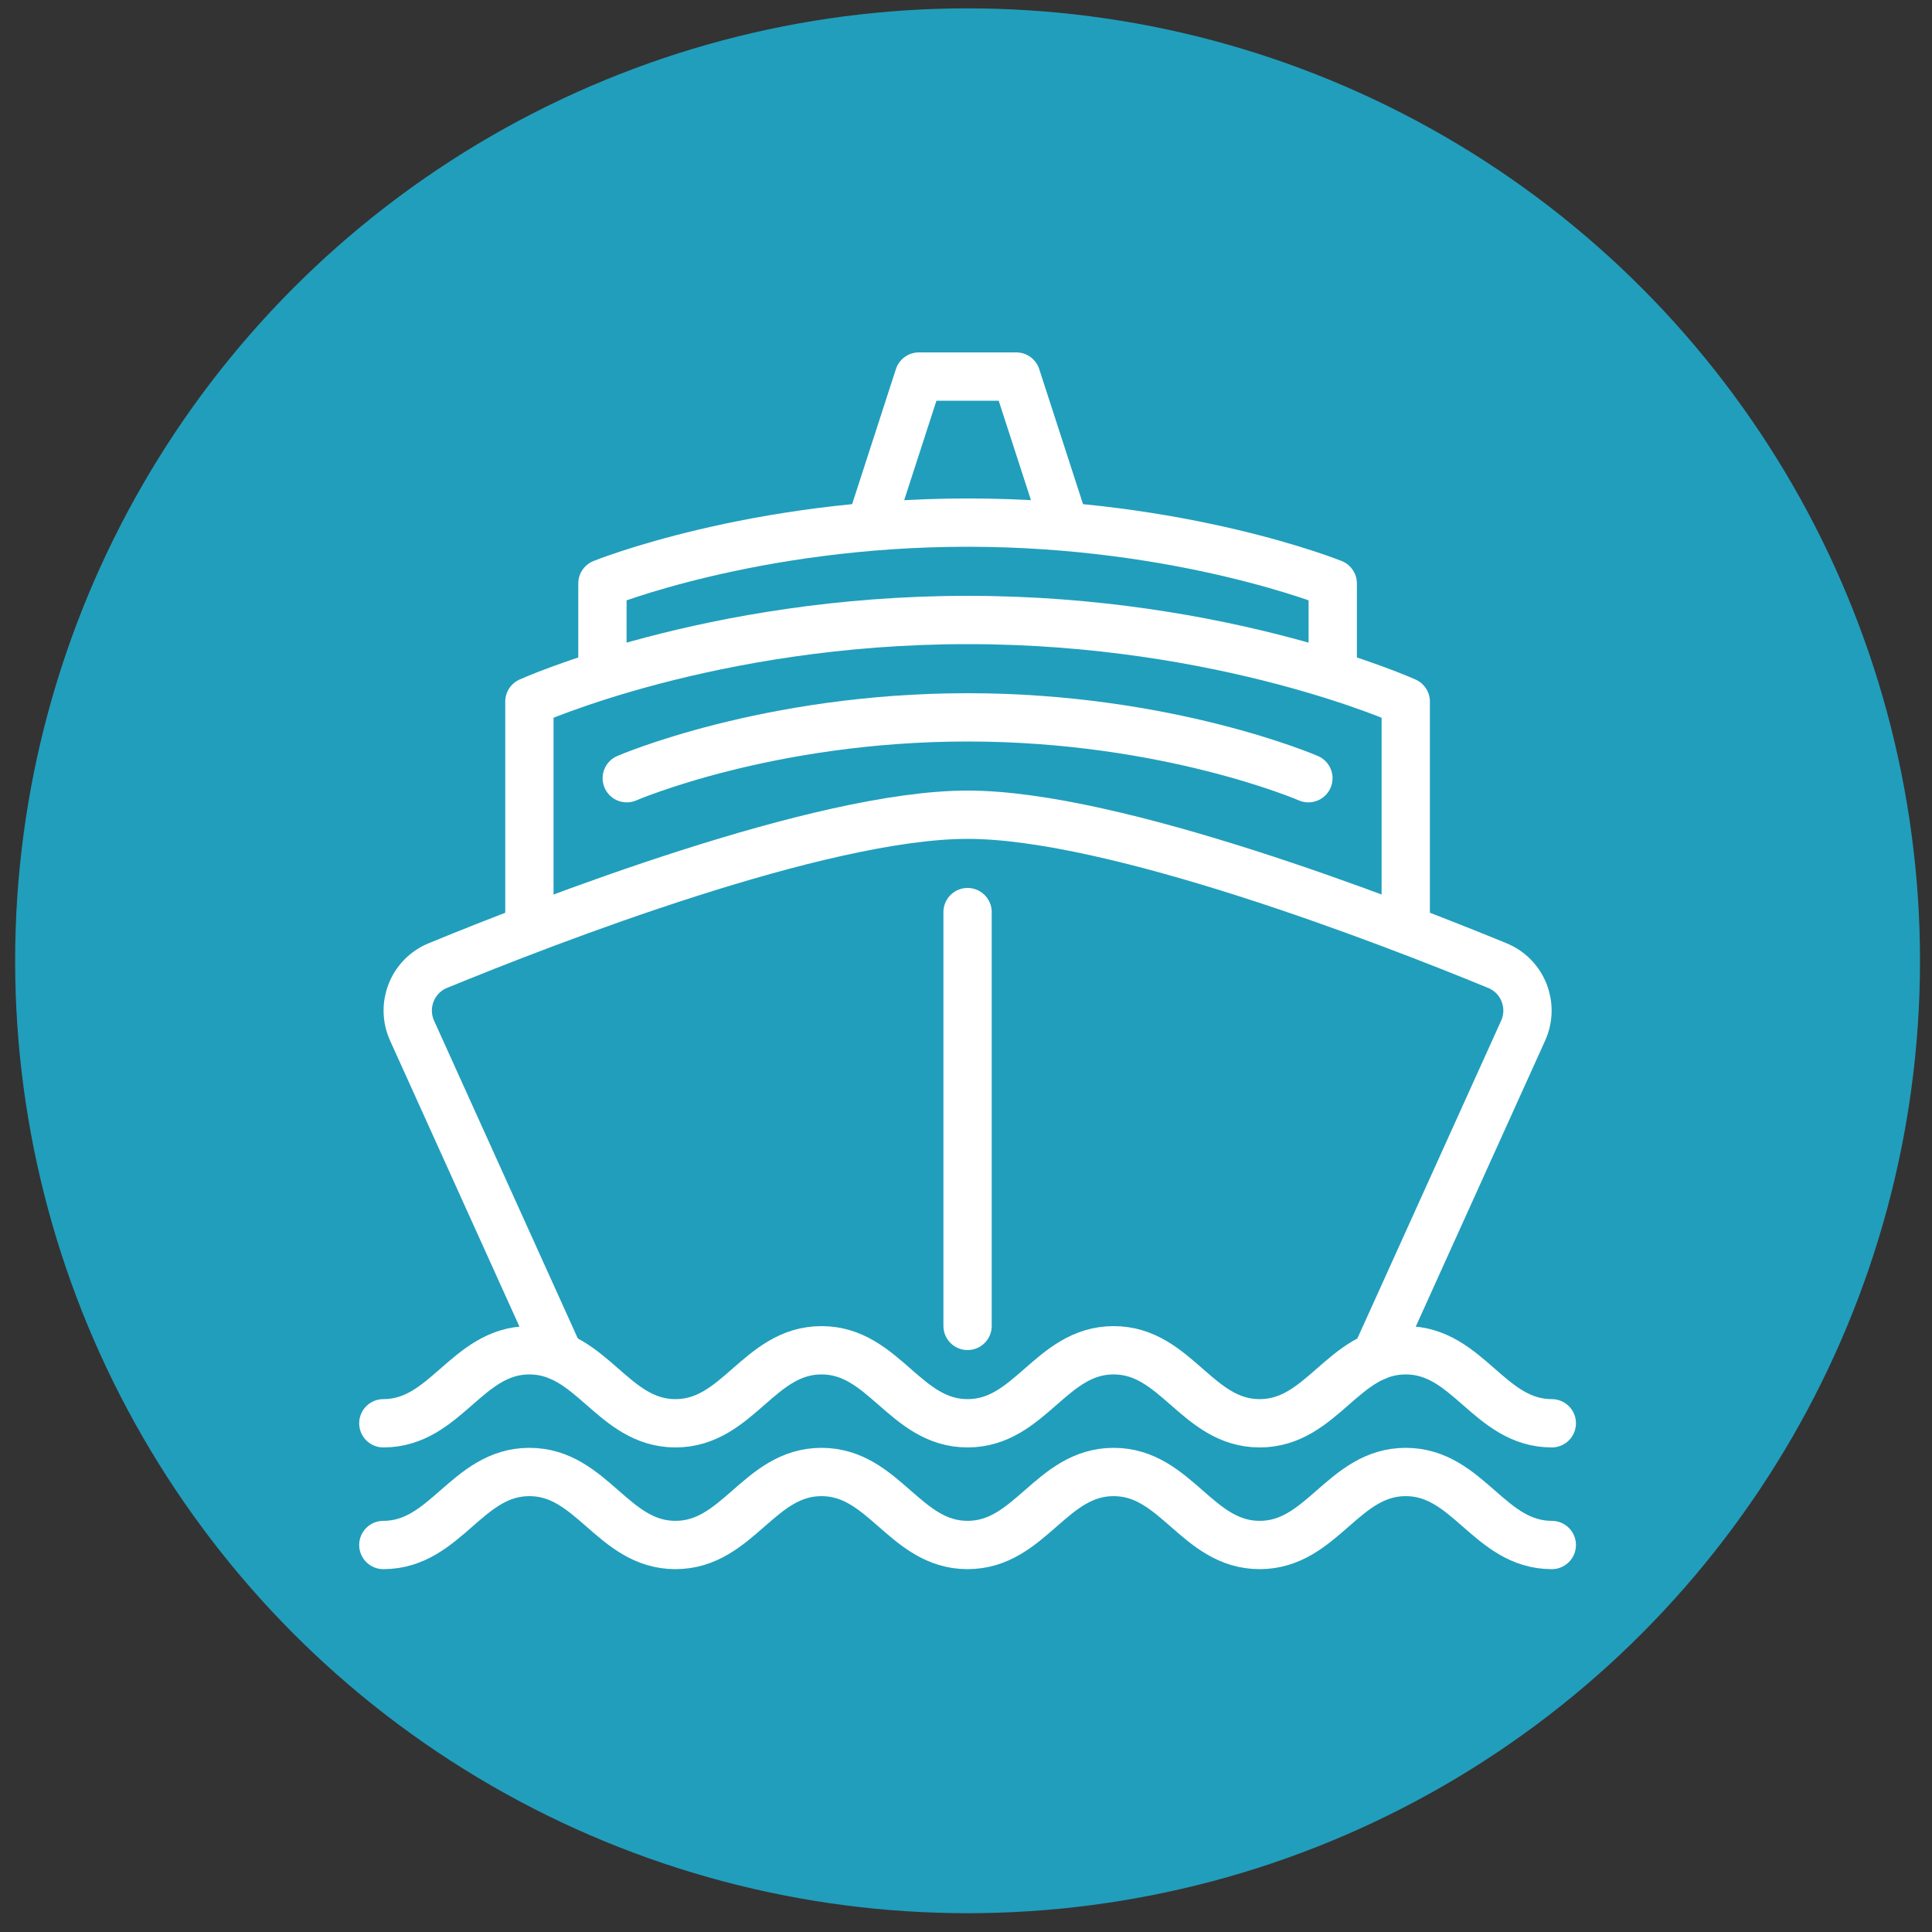 <?xml version="1.0" encoding="utf-8"?>
<!-- Generator: Adobe Illustrator 16.0.0, SVG Export Plug-In . SVG Version: 6.00 Build 0)  -->
<!DOCTYPE svg PUBLIC "-//W3C//DTD SVG 1.1//EN" "http://www.w3.org/Graphics/SVG/1.1/DTD/svg11.dtd">
<svg version="1.1" xmlns="http://www.w3.org/2000/svg" xmlns:xlink="http://www.w3.org/1999/xlink" x="0px" y="0px" width="80px"
	 height="80px" viewBox="0 0 80 80" enable-background="new 0 0 80 80" xml:space="preserve">
<rect x="0" y="0" width="80" height="80" fill="#333333" stroke="none"/>
<g id="Calque_4" display="none">
	<circle display="inline" fill="#E76F51" cx="40.065" cy="39.784" r="39.438"/>
</g>
<g id="Calque_1" display="none">
	<g display="inline">
		<path fill="none" stroke="#FFFFFF" stroke-width="2" stroke-miterlimit="10" d="M50.146,56.919c3.339,0,6.048-2.707,6.048-6.048
			V32.526c0-3.88-0.808-8.87-16.128-8.87c-15.322,0-16.128,4.99-16.128,8.87v18.345c0,3.341,2.708,6.048,6.048,6.048H50.146z"/>
		<circle fill="none" stroke="#FFFFFF" stroke-width="2" stroke-miterlimit="10" cx="29.985" cy="49.863" r="2.016"/>
		<circle fill="none" stroke="#FFFFFF" stroke-width="2" stroke-miterlimit="10" cx="49.138" cy="49.863" r="2.016"/>
		
			<line fill="none" stroke="#FFFFFF" stroke-width="2" stroke-linecap="round" stroke-miterlimit="10" x1="34.017" y1="56.919" x2="27.969" y2="62.967"/>
		
			<line fill="none" stroke="#FFFFFF" stroke-width="2" stroke-linecap="round" stroke-miterlimit="10" x1="46.113" y1="56.919" x2="52.161" y2="62.967"/>
		
			<rect x="26.961" y="32.728" fill="none" stroke="#FFFFFF" stroke-width="2" stroke-linecap="round" stroke-linejoin="round" stroke-miterlimit="10" width="26.208" height="10.08"/>
		
			<line fill="none" stroke="#FFFFFF" stroke-width="2" stroke-linecap="round" stroke-linejoin="round" stroke-miterlimit="10" x1="34.017" y1="28.696" x2="46.113" y2="28.696"/>
		
			<line fill="none" stroke="#FFFFFF" stroke-width="2" stroke-linecap="round" stroke-linejoin="round" stroke-miterlimit="10" x1="29.985" y1="60.951" x2="50.146" y2="60.951"/>
		<path fill="none" stroke="#FFFFFF" stroke-width="2" stroke-linecap="round" stroke-linejoin="round" stroke-miterlimit="10" d="
			M17.889,60.951V26.68c0-5.566,4.512-10.08,10.08-10.08h24.192c5.565,0,10.08,4.513,10.08,10.08v34.271"/>
	</g>
</g>
<g id="Calque_5" display="none">
	<circle display="inline" fill="#2A9D8F" cx="40.065" cy="39.784" r="39.438"/>
</g>
<g id="Calque_2" display="none">
	<g display="inline">
		<path fill="none" stroke="#FFFFFF" stroke-width="2" stroke-linecap="round" stroke-linejoin="round" stroke-miterlimit="10" d="
			M16.881,34.744c0,1.113-0.903,2.016-2.016,2.016h-1.008c-1.113,0-2.016-0.903-2.016-2.016v-5.04c0-1.113,0.903-2.016,2.016-2.016
			h1.008c1.113,0,2.016,0.902,2.016,2.016V34.744z"/>
		<path fill="none" stroke="#FFFFFF" stroke-width="2" stroke-linecap="round" stroke-linejoin="round" stroke-miterlimit="10" d="
			M68.289,34.744c0,1.113-0.903,2.016-2.016,2.016h-1.009c-1.114,0-2.016-0.903-2.016-2.016v-5.04c0-1.113,0.901-2.016,2.016-2.016
			h1.009c1.112,0,2.016,0.902,2.016,2.016V34.744z"/>
		
			<line fill="none" stroke="#FFFFFF" stroke-width="2" stroke-linecap="round" stroke-linejoin="round" stroke-miterlimit="10" x1="34.017" y1="20.632" x2="46.113" y2="20.632"/>
		
			<line fill="none" stroke="#FFFFFF" stroke-width="2" stroke-linecap="round" stroke-linejoin="round" stroke-miterlimit="10" x1="32.001" y1="49.863" x2="48.129" y2="49.863"/>
		
			<line fill="none" stroke="#FFFFFF" stroke-width="2" stroke-linecap="round" stroke-linejoin="round" stroke-miterlimit="10" x1="32.001" y1="45.831" x2="48.129" y2="45.831"/>
		
			<line fill="none" stroke="#FFFFFF" stroke-width="2" stroke-linecap="round" stroke-linejoin="round" stroke-miterlimit="10" x1="32.001" y1="53.895" x2="48.129" y2="53.895"/>
		<path fill="none" stroke="#FFFFFF" stroke-width="2" stroke-miterlimit="10" d="M14.865,27.688V26.68
			c0-1.113,0.903-2.016,2.016-2.016h46.368c1.112,0,2.016,0.902,2.016,2.016v1.008"/>
		<path fill="none" stroke="#FFFFFF" stroke-width="2" stroke-linejoin="round" stroke-miterlimit="10" d="M54.178,57.927v3.024
			c0,1.114,0.901,2.016,2.016,2.016h2.016c1.112,0,2.017-0.901,2.017-2.016v-3.024"/>
		<path fill="none" stroke="#FFFFFF" stroke-width="2" stroke-linejoin="round" stroke-miterlimit="10" d="M19.905,57.927v3.024
			c0,1.114,0.902,2.016,2.016,2.016h2.016c1.113,0,2.016-0.901,2.016-2.016v-3.024"/>
		<path fill="none" stroke="#FFFFFF" stroke-width="2" stroke-miterlimit="10" d="M14.865,36.76v1.008
			c0,1.113,0.903,2.016,2.016,2.016h46.368c1.112,0,2.016-0.903,2.016-2.016V36.76"/>
		<path fill="none" stroke="#FFFFFF" stroke-width="2" stroke-linejoin="round" stroke-miterlimit="10" d="M60.226,39.784V23.276
			c0-1.08-0.567-2.083-1.507-2.617c-2.583-1.466-8.575-4.06-18.654-4.06c-10.078,0-16.071,2.594-18.654,4.06
			c-0.939,0.533-1.506,1.537-1.506,2.617v16.507"/>
		<path fill="none" stroke="#FFFFFF" stroke-width="2" stroke-linecap="round" stroke-linejoin="round" stroke-miterlimit="10" d="
			M17.889,43.815v12.096c0,1.114,0.903,2.016,2.016,2.016h40.32c1.112,0,2.016-0.901,2.016-2.016V43.815
			c0-2.227-1.806-4.032-4.032-4.032H21.921C19.694,39.784,17.889,41.589,17.889,43.815z"/>
		
			<circle fill="none" stroke="#FFFFFF" stroke-width="2" stroke-linejoin="round" stroke-miterlimit="10" cx="23.937" cy="49.863" r="2.016"/>
		
			<circle fill="none" stroke="#FFFFFF" stroke-width="2" stroke-linejoin="round" stroke-miterlimit="10" cx="56.193" cy="49.863" r="2.016"/>
	</g>
</g>
<g id="Calque_6">
	<circle fill="#219EBC" cx="40.065" cy="39.784" r="39.438"/>
</g>
<g id="Calque_3">
	<g>
		<path fill="none" stroke="#FFFFFF" stroke-width="2" stroke-linejoin="round" stroke-miterlimit="10" d="M24.945,27.952V24.16
			c0,0,6.226-2.52,15.12-2.52c8.893,0,15.121,2.52,15.121,2.52v3.792"/>
		<path fill="none" stroke="#FFFFFF" stroke-width="2" stroke-linejoin="round" stroke-miterlimit="10" d="M21.921,38.482v-9.43
			c0,0,7.471-3.38,18.144-3.38c10.673,0,18.144,3.38,18.144,3.38v9.43"/>
		<path fill="none" stroke="#FFFFFF" stroke-width="2" stroke-linecap="round" stroke-linejoin="round" stroke-miterlimit="10" d="
			M25.953,32.224c0,0,5.811-2.52,14.112-2.52c8.3,0,14.113,2.52,14.113,2.52"/>
		<polyline fill="none" stroke="#FFFFFF" stroke-width="2" stroke-linejoin="round" stroke-miterlimit="10" points="36.033,21.811 
			38.049,15.592 42.081,15.592 44.098,21.811 		"/>
		<path fill="none" stroke="#FFFFFF" stroke-width="2" stroke-linecap="round" stroke-linejoin="round" stroke-miterlimit="10" d="
			M56.967,56.167l6.102-13.488c0.47-1.04-0.01-2.261-1.065-2.695c-4.505-1.852-15.839-6.248-21.938-6.248
			s-17.433,4.396-21.938,6.248c-1.054,0.434-1.535,1.655-1.064,2.695l6.101,13.488"/>
		
			<line fill="none" stroke="#FFFFFF" stroke-width="2" stroke-linecap="round" stroke-linejoin="round" stroke-miterlimit="10" x1="40.065" y1="54.903" x2="40.065" y2="37.768"/>
		<path fill="none" stroke="#FFFFFF" stroke-width="2" stroke-linecap="round" stroke-linejoin="round" stroke-miterlimit="10" d="
			M15.873,63.975c2.592,0,3.456-3.023,6.048-3.023c2.592,0,3.456,3.023,6.048,3.023s3.456-3.023,6.048-3.023
			s3.456,3.023,6.048,3.023c2.591,0,3.456-3.023,6.048-3.023c2.591,0,3.455,3.023,6.048,3.023c2.591,0,3.455-3.023,6.048-3.023
			c2.591,0,3.455,3.023,6.048,3.023"/>
		<path fill="none" stroke="#FFFFFF" stroke-width="2" stroke-linecap="round" stroke-linejoin="round" stroke-miterlimit="10" d="
			M15.873,58.935c2.592,0,3.456-3.023,6.048-3.023c2.592,0,3.456,3.023,6.048,3.023s3.456-3.023,6.048-3.023
			s3.456,3.023,6.048,3.023c2.591,0,3.456-3.023,6.048-3.023c2.591,0,3.455,3.023,6.048,3.023c2.591,0,3.455-3.023,6.048-3.023
			c2.591,0,3.455,3.023,6.048,3.023"/>
	</g>
</g>
</svg>
